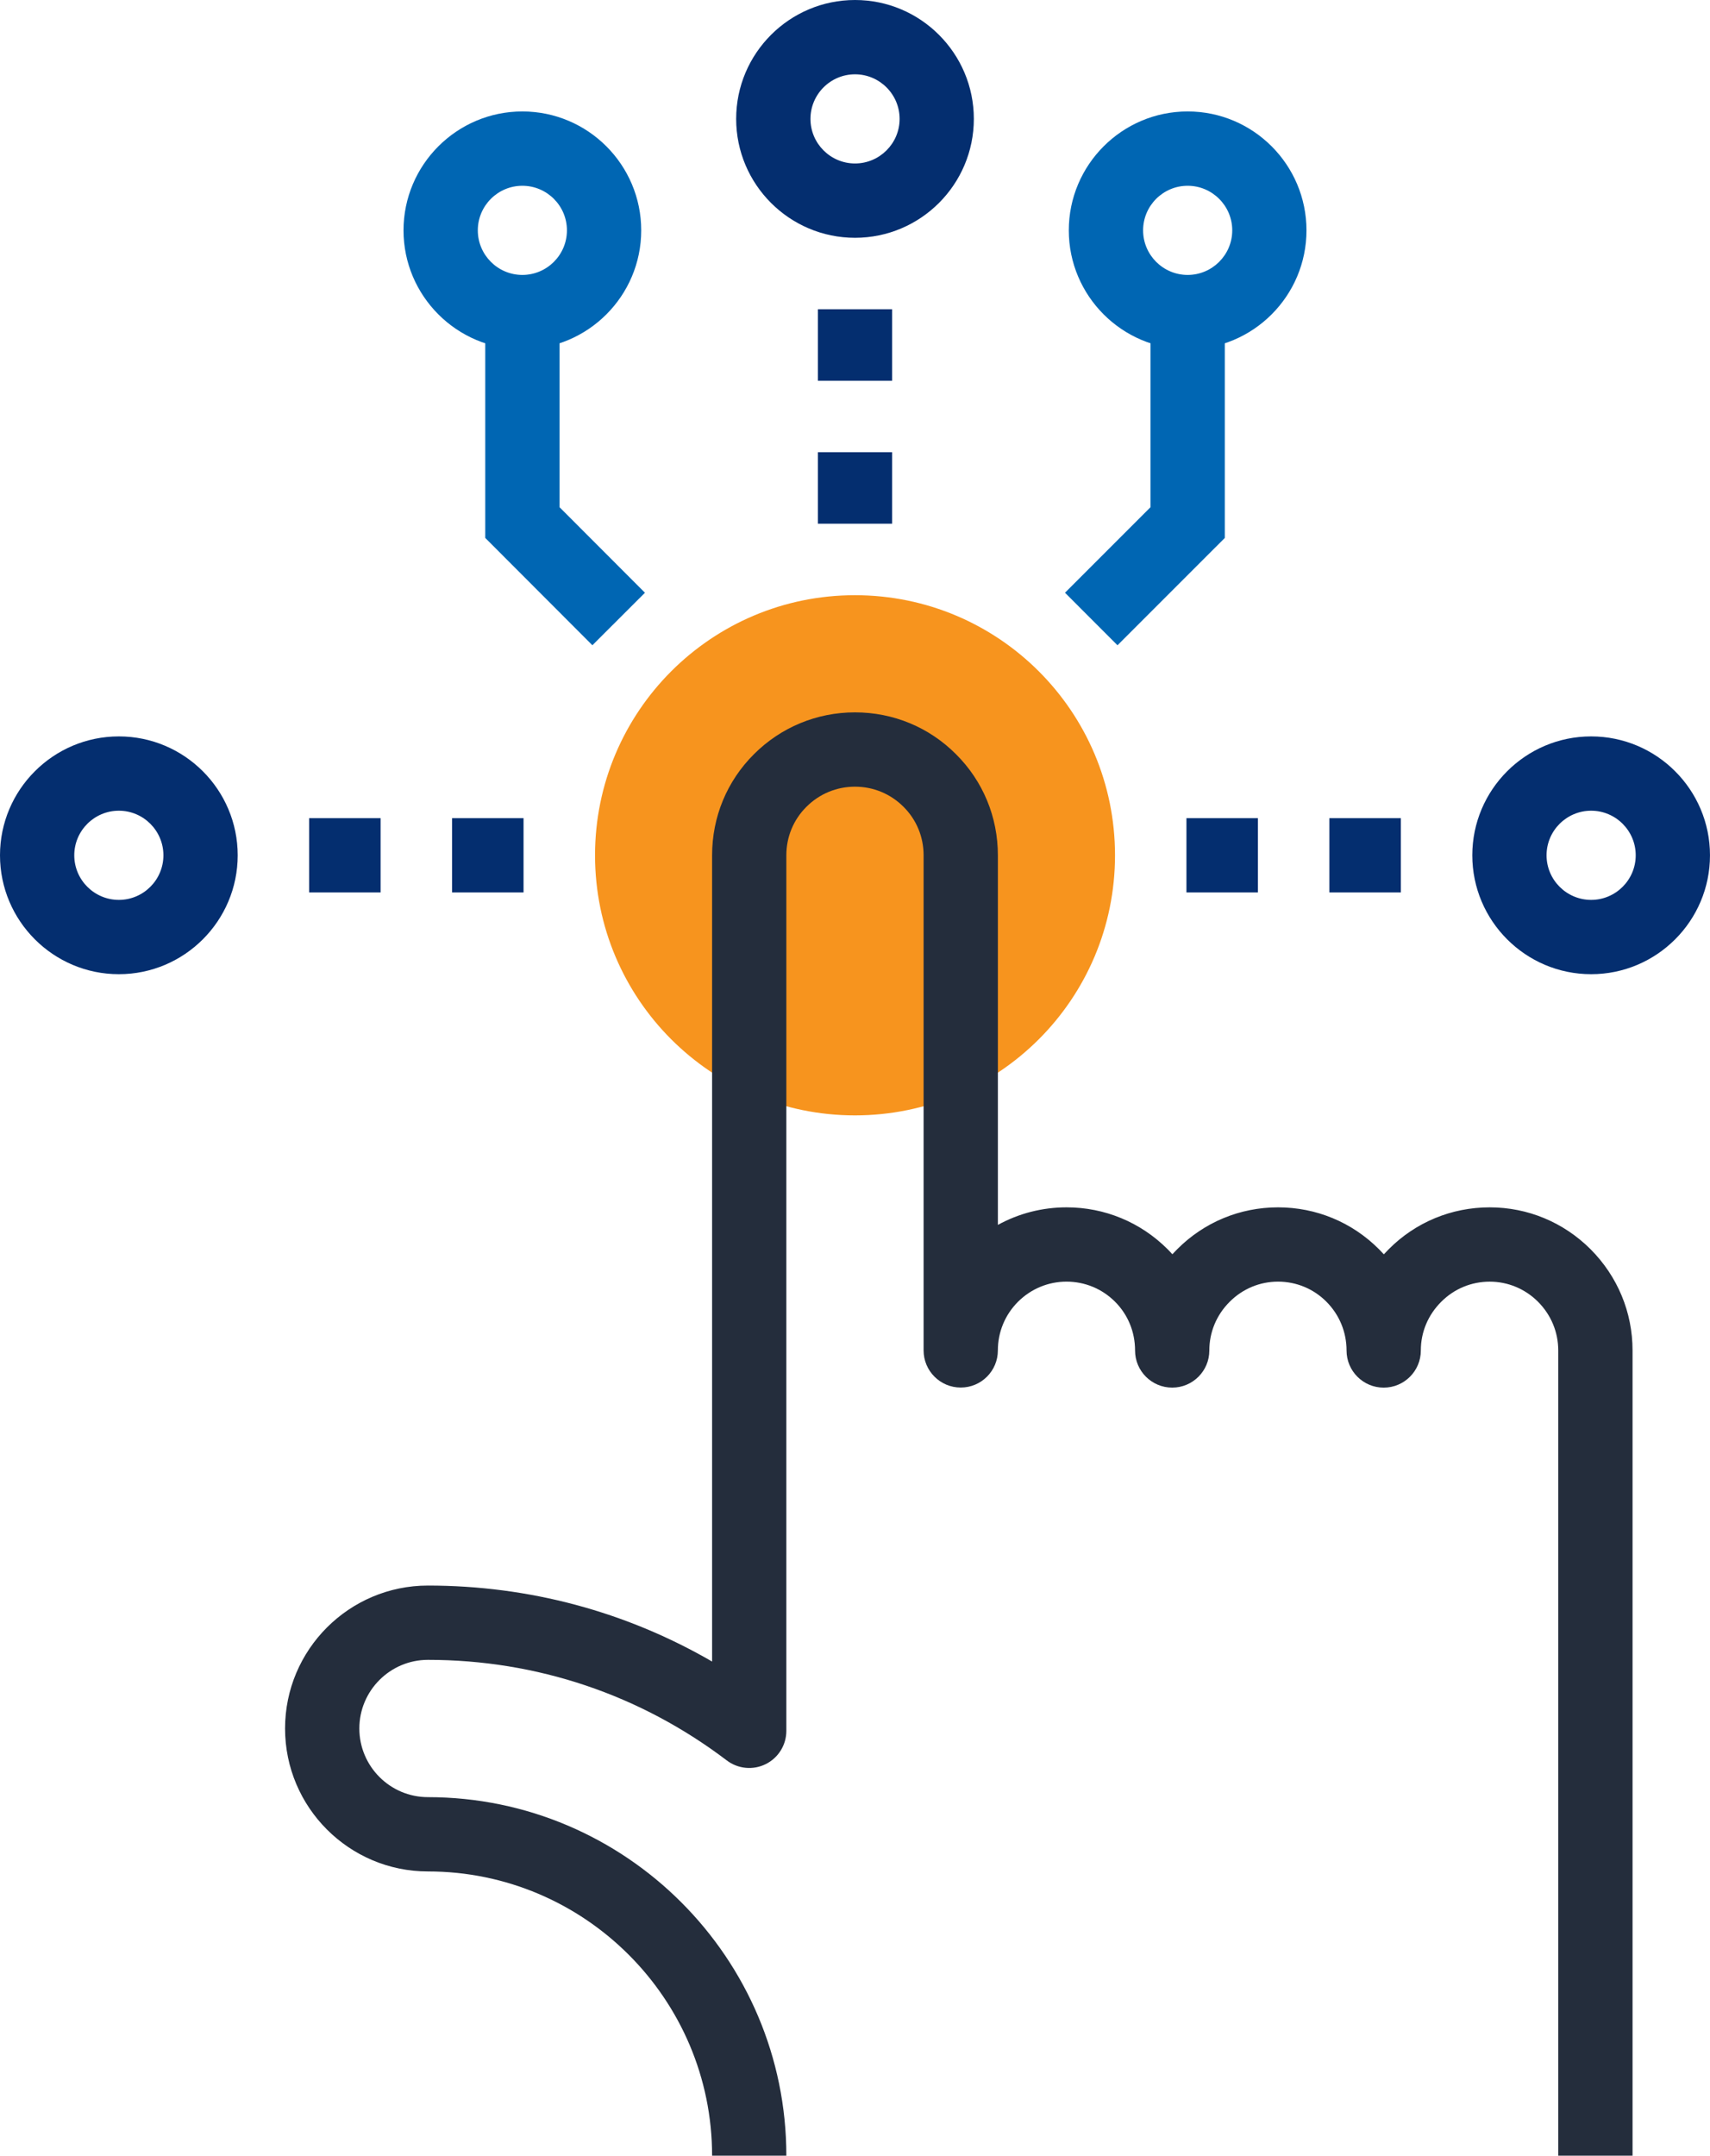 <svg enable-background="new 0 0 97.602 123" height="123" viewBox="0 0 97.602 123" width="97.602" xmlns="http://www.w3.org/2000/svg" xmlns:xlink="http://www.w3.org/1999/xlink"><clipPath id="a"><path d="m0 0h97.602v123h-97.602z"/></clipPath><path clip-path="url(#a)" d="m63.642 48.802c0 8.2-6.643 14.84-14.845 14.84-8.194 0-14.834-6.64-14.834-14.84 0-8.198 6.641-14.841 14.834-14.841 8.202 0 14.845 6.643 14.845 14.841" fill="#f7941e"/><path clip-path="url(#a)" d="m93.18 123h-4.24v-45.949c0-1.042-.409-2.027-1.154-2.775-.739-.738-1.72-1.147-2.757-1.147-1.047 0-2.029.407-2.766 1.147-.755.751-1.166 1.734-1.166 2.775v.006c0 1.17-.949 2.119-2.12 2.119s-2.12-.949-2.12-2.119c0-1.049-.407-2.037-1.149-2.783-.734-.737-1.717-1.146-2.762-1.146-1.04 0-2.02.408-2.759 1.149-.751.747-1.162 1.732-1.162 2.779 0 1.17-.949 2.119-2.119 2.119-1.171 0-2.12-.947-2.12-2.116v-.003c0-1.058-.406-2.044-1.142-2.781-.739-.739-1.725-1.147-2.769-1.147-1.043 0-2.029.409-2.775 1.153-.735.737-1.145 1.724-1.145 2.77 0 1.172-.948 2.12-2.119 2.12s-2.12-.948-2.12-2.12v-28.249c0-1.048-.405-2.031-1.145-2.766-.742-.743-1.723-1.149-2.774-1.149-1.043 0-2.025.406-2.767 1.146-.741.736-1.148 1.718-1.148 2.769v49.957c0 .805-.455 1.541-1.177 1.898-.72.358-1.583.276-2.224-.211-4.946-3.754-10.844-5.738-17.056-5.738-2.158 0-3.915 1.757-3.915 3.917 0 2.159 1.757 3.917 3.915 3.917 11.28 0 20.457 9.178 20.457 20.458h-4.238c0-8.943-7.277-16.219-16.219-16.219-4.497 0-8.155-3.659-8.155-8.156 0-4.498 3.658-8.156 8.155-8.156 5.771 0 11.305 1.488 16.219 4.336v-46.003c0-2.189.85-4.24 2.394-5.774 1.537-1.533 3.585-2.382 5.759-2.382 2.187 0 4.234.849 5.77 2.39 1.539 1.531 2.389 3.581 2.389 5.766v21.088c1.192-.654 2.531-1.001 3.92-1.001 2.177 0 4.226.849 5.768 2.39.094.094.184.189.271.287.09-.098.183-.194.277-.288 1.534-1.539 3.58-2.389 5.754-2.389 2.179 0 4.229.85 5.768 2.395.094.093.184.188.272.285.09-.098.184-.195.279-.291 1.53-1.538 3.58-2.389 5.764-2.389 2.169 0 4.213.85 5.758 2.392 1.545 1.552 2.394 3.601 2.394 5.771v45.948z" fill="#242d3c"/><path clip-path="url(#a)" d="m63.784 36.818-2.997-2.998 4.882-4.882v-11.127h4.239v12.884z" fill="#0066b3"/><path clip-path="url(#a)" d="m33.811 36.817-6.114-6.123v-12.883h4.24v11.129l4.875 4.881z" fill="#0066b3"/><g fill="#042e6f"><path clip-path="url(#a)" d="m50.921 29.882h-4.239v-4.08h4.239zm0-8.156h-4.239v-4.08h4.239z"/><path clip-path="url(#a)" d="m79.956 50.921h-4.079v-4.239h4.079zm-8.159 0h-4.078v-4.239h4.078z"/><path clip-path="url(#a)" d="m29.882 50.921h-4.08v-4.239h4.08zm-8.158 0h-4.079v-4.239h4.079z"/></g><path clip-path="url(#a)" d="m29.815 19.928c-3.739 0-6.783-3.044-6.783-6.784 0-3.741 3.044-6.785 6.783-6.785 3.74 0 6.784 3.044 6.784 6.785 0 3.74-3.044 6.784-6.784 6.784m0-9.328c-1.402 0-2.543 1.14-2.543 2.544 0 1.402 1.141 2.543 2.543 2.543s2.544-1.141 2.544-2.543c0-1.404-1.142-2.544-2.544-2.544" fill="#0066b3"/><path clip-path="url(#a)" d="m48.802 13.568c-3.74 0-6.784-3.044-6.784-6.784 0-3.742 3.044-6.784 6.784-6.784s6.782 3.043 6.782 6.784c0 3.74-3.042 6.784-6.782 6.784m0-9.328c-1.402 0-2.543 1.141-2.543 2.544 0 1.402 1.141 2.543 2.543 2.543 1.401 0 2.545-1.141 2.545-2.543 0-1.403-1.144-2.544-2.545-2.544" fill="#042e6f"/><path clip-path="url(#a)" d="m67.788 19.928c-3.74 0-6.784-3.044-6.784-6.784 0-3.741 3.044-6.785 6.784-6.785s6.782 3.044 6.782 6.785c0 3.74-3.042 6.784-6.782 6.784m0-9.328c-1.402 0-2.543 1.14-2.543 2.544 0 1.402 1.141 2.543 2.543 2.543 1.401 0 2.545-1.141 2.545-2.543 0-1.404-1.144-2.544-2.545-2.544" fill="#0066b3"/><path clip-path="url(#a)" d="m90.818 55.586c-3.74 0-6.783-3.043-6.783-6.784s3.043-6.784 6.783-6.784 6.783 3.043 6.783 6.784c.001 3.741-3.042 6.784-6.783 6.784m0-9.328c-1.403 0-2.545 1.141-2.545 2.544s1.142 2.544 2.545 2.544c1.401 0 2.544-1.141 2.544-2.544s-1.142-2.544-2.544-2.544" fill="#042e6f"/><path clip-path="url(#a)" d="m6.784 55.586c-3.741 0-6.784-3.043-6.784-6.784s3.043-6.784 6.784-6.784c3.739 0 6.783 3.043 6.783 6.784s-3.044 6.784-6.783 6.784m0-9.328c-1.402 0-2.545 1.141-2.545 2.544s1.143 2.544 2.545 2.544 2.543-1.141 2.543-2.544-1.141-2.544-2.543-2.544" fill="#042e6f"/></svg>